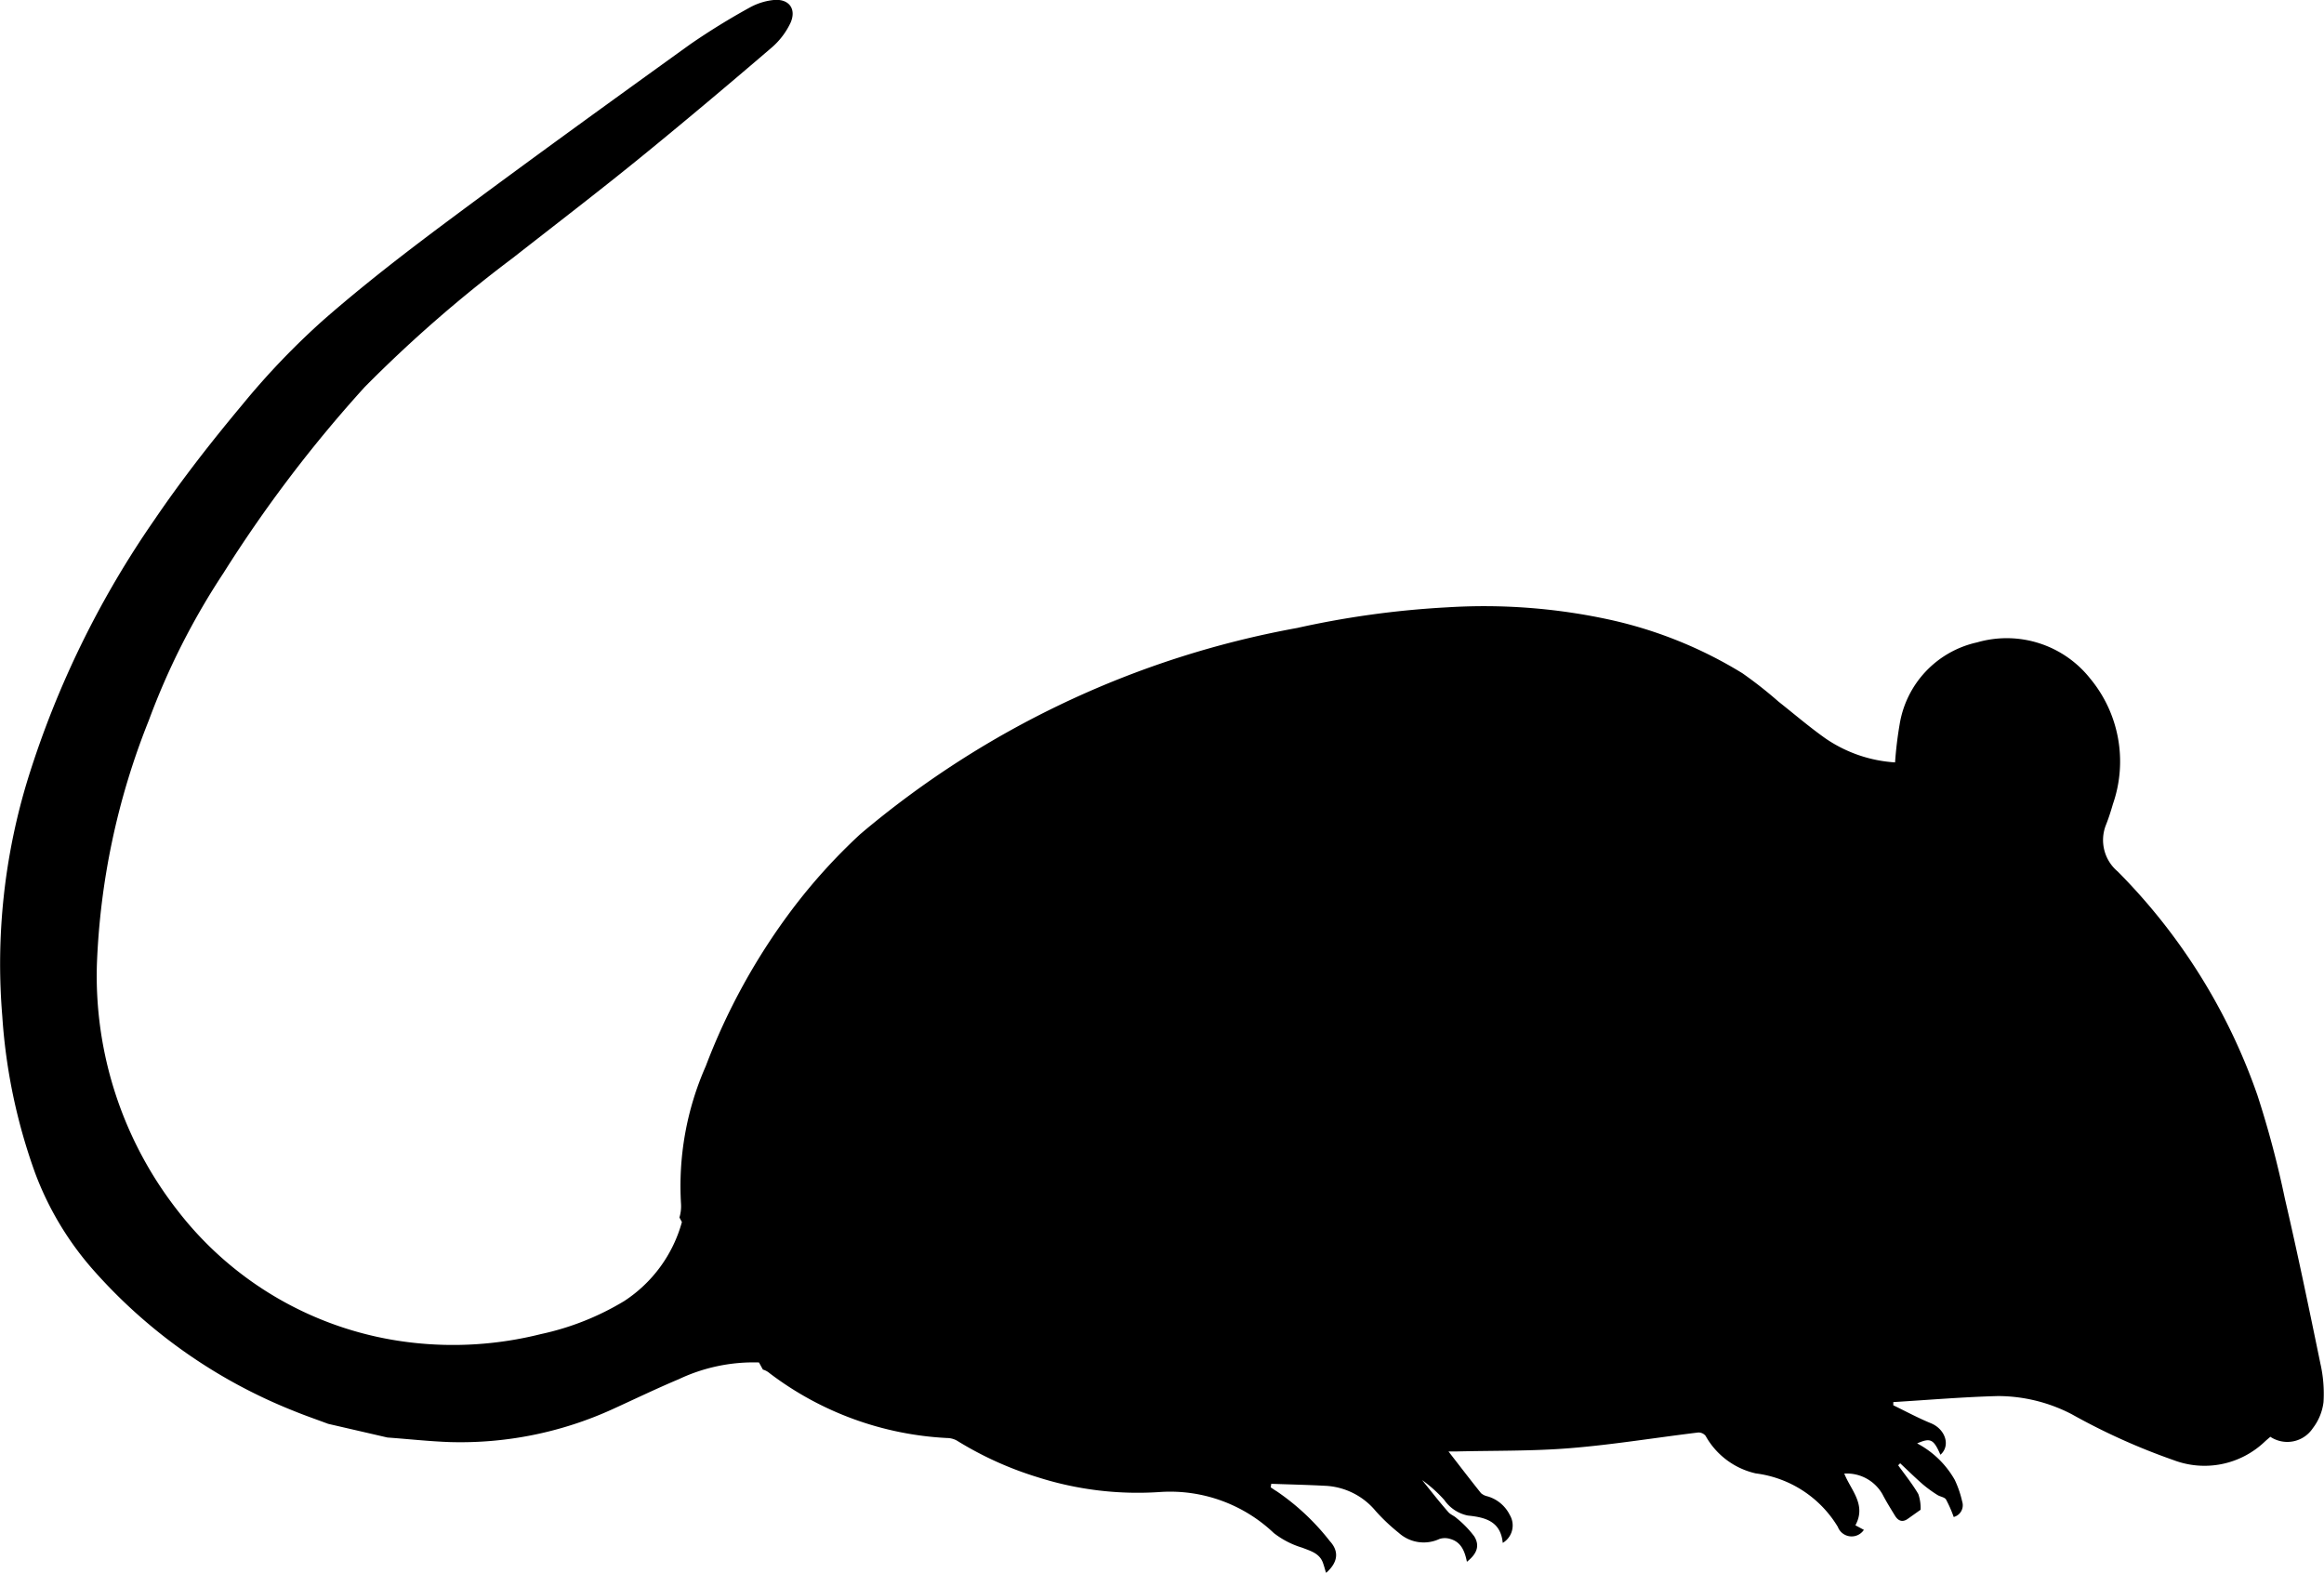 <svg xmlns="http://www.w3.org/2000/svg" width="50.968" height="34.485" viewBox="0 0 50.968 34.485">
  <g id="rat-silhouette" transform="translate(-0.002 -94.598)">
    <g id="Group_2" data-name="Group 2" transform="translate(0.003 94.598)">
      <path id="Path_5" data-name="Path 5" d="M50.892,124.506c-.25-1.211-.5-2.422-.781-3.627a21.542,21.542,0,0,0-.6-2.26,13.013,13.013,0,0,0-3.066-4.91.9.9,0,0,1-.257-1.021c.06-.15.109-.306.154-.461a2.847,2.847,0,0,0-.5-2.749,2.335,2.335,0,0,0-2.479-.793,2.2,2.2,0,0,0-1.7,1.8,8.364,8.364,0,0,0-.1.832,3.029,3.029,0,0,1-1.525-.525c-.355-.251-.687-.536-1.029-.806a9.294,9.294,0,0,0-.794-.624,9.4,9.4,0,0,0-2.9-1.172,12.933,12.933,0,0,0-3.565-.274,20.06,20.06,0,0,0-3.3.453,20.5,20.5,0,0,0-9.58,4.52,12.506,12.506,0,0,0-1.5,1.658,13.916,13.916,0,0,0-1.89,3.432,6.5,6.5,0,0,0-.542,3.028.865.865,0,0,1-.035.29l.054.1a3.027,3.027,0,0,1-1.266,1.733,5.94,5.94,0,0,1-1.827.724,7.9,7.9,0,0,1-2.859.183A7.57,7.57,0,0,1,3.9,121.149a8.358,8.358,0,0,1-1.773-5.4A15.982,15.982,0,0,1,3.264,110.4,15.786,15.786,0,0,1,4.9,107.169,29.279,29.279,0,0,1,8,103.086a29.35,29.35,0,0,1,3.241-2.825c.965-.756,1.938-1.5,2.89-2.277s1.863-1.544,2.781-2.331a1.642,1.642,0,0,0,.426-.552c.143-.32-.048-.546-.394-.5a1.382,1.382,0,0,0-.486.155,15.21,15.21,0,0,0-1.316.811c-1.77,1.274-3.537,2.551-5.286,3.853-.949.706-1.888,1.43-2.777,2.209a16.564,16.564,0,0,0-1.762,1.843c-.678.811-1.333,1.649-1.927,2.523a20.777,20.777,0,0,0-2.768,5.657,13.818,13.818,0,0,0-.57,5.228,12.5,12.5,0,0,0,.726,3.457A6.82,6.82,0,0,0,2.006,122.4a11.553,11.553,0,0,0,4.451,3.144c.245.1.494.185.742.278l1.3.3c.456.033.911.084,1.368.1a8.039,8.039,0,0,0,3.573-.723c.483-.22.961-.451,1.451-.657a3.839,3.839,0,0,1,1.756-.366l.086.156a.386.386,0,0,1,.146.079,7.017,7.017,0,0,0,3.894,1.422.451.451,0,0,1,.217.058,7.569,7.569,0,0,0,1.764.8,7.213,7.213,0,0,0,2.69.326,3.3,3.3,0,0,1,2.494.9,1.9,1.9,0,0,0,.626.322c.187.074.379.122.454.337.024.068.042.138.066.216.252-.223.3-.462.081-.7A5.159,5.159,0,0,0,28,127.3c-.045-.026-.087-.057-.13-.085l.012-.078c.4.014.794.023,1.191.044a1.531,1.531,0,0,1,1.1.554,4.148,4.148,0,0,0,.506.478.816.816,0,0,0,.891.134.39.39,0,0,1,.239,0c.239.067.318.271.364.5.22-.174.288-.351.161-.557a2.207,2.207,0,0,0-.388-.4c-.054-.052-.135-.078-.182-.134-.2-.228-.383-.463-.573-.7a2.942,2.942,0,0,1,.487.437.827.827,0,0,0,.515.34c.375.039.72.12.766.6a.446.446,0,0,0,.154-.613.79.79,0,0,0-.488-.408.318.318,0,0,1-.143-.07c-.245-.306-.483-.618-.713-.914.027,0,.1,0,.166,0,.836-.021,1.675-.005,2.506-.073.938-.076,1.871-.23,2.806-.343a.2.2,0,0,1,.161.074,1.683,1.683,0,0,0,1.1.823,2.462,2.462,0,0,1,1.8,1.173.323.323,0,0,0,.571.065l-.186-.1c.247-.452-.1-.771-.244-1.134a.9.9,0,0,1,.836.45c.084.162.181.318.276.473.068.111.16.155.28.07l.282-.2a.949.949,0,0,0-.05-.344c-.129-.221-.292-.422-.442-.631l.044-.044c.166.156.328.315.5.465a2.787,2.787,0,0,0,.317.23c.06.039.156.046.189.1a2.736,2.736,0,0,1,.168.383.266.266,0,0,0,.186-.339,2.256,2.256,0,0,0-.163-.475,2.045,2.045,0,0,0-.825-.8c.295-.128.36-.094.511.249.228-.2.108-.561-.209-.691-.281-.115-.551-.261-.825-.394,0-.024,0-.047,0-.07.763-.046,1.526-.112,2.29-.132a3.523,3.523,0,0,1,1.627.4,14.077,14.077,0,0,0,2.231,1.005,1.913,1.913,0,0,0,1.988-.395c.044-.042.092-.081.133-.117a.671.671,0,0,0,.931-.187,1.172,1.172,0,0,0,.235-.57A2.967,2.967,0,0,0,50.892,124.506Z" transform="translate(-0.003 -94.598)"/>
    </g>
  </g>
</svg>

